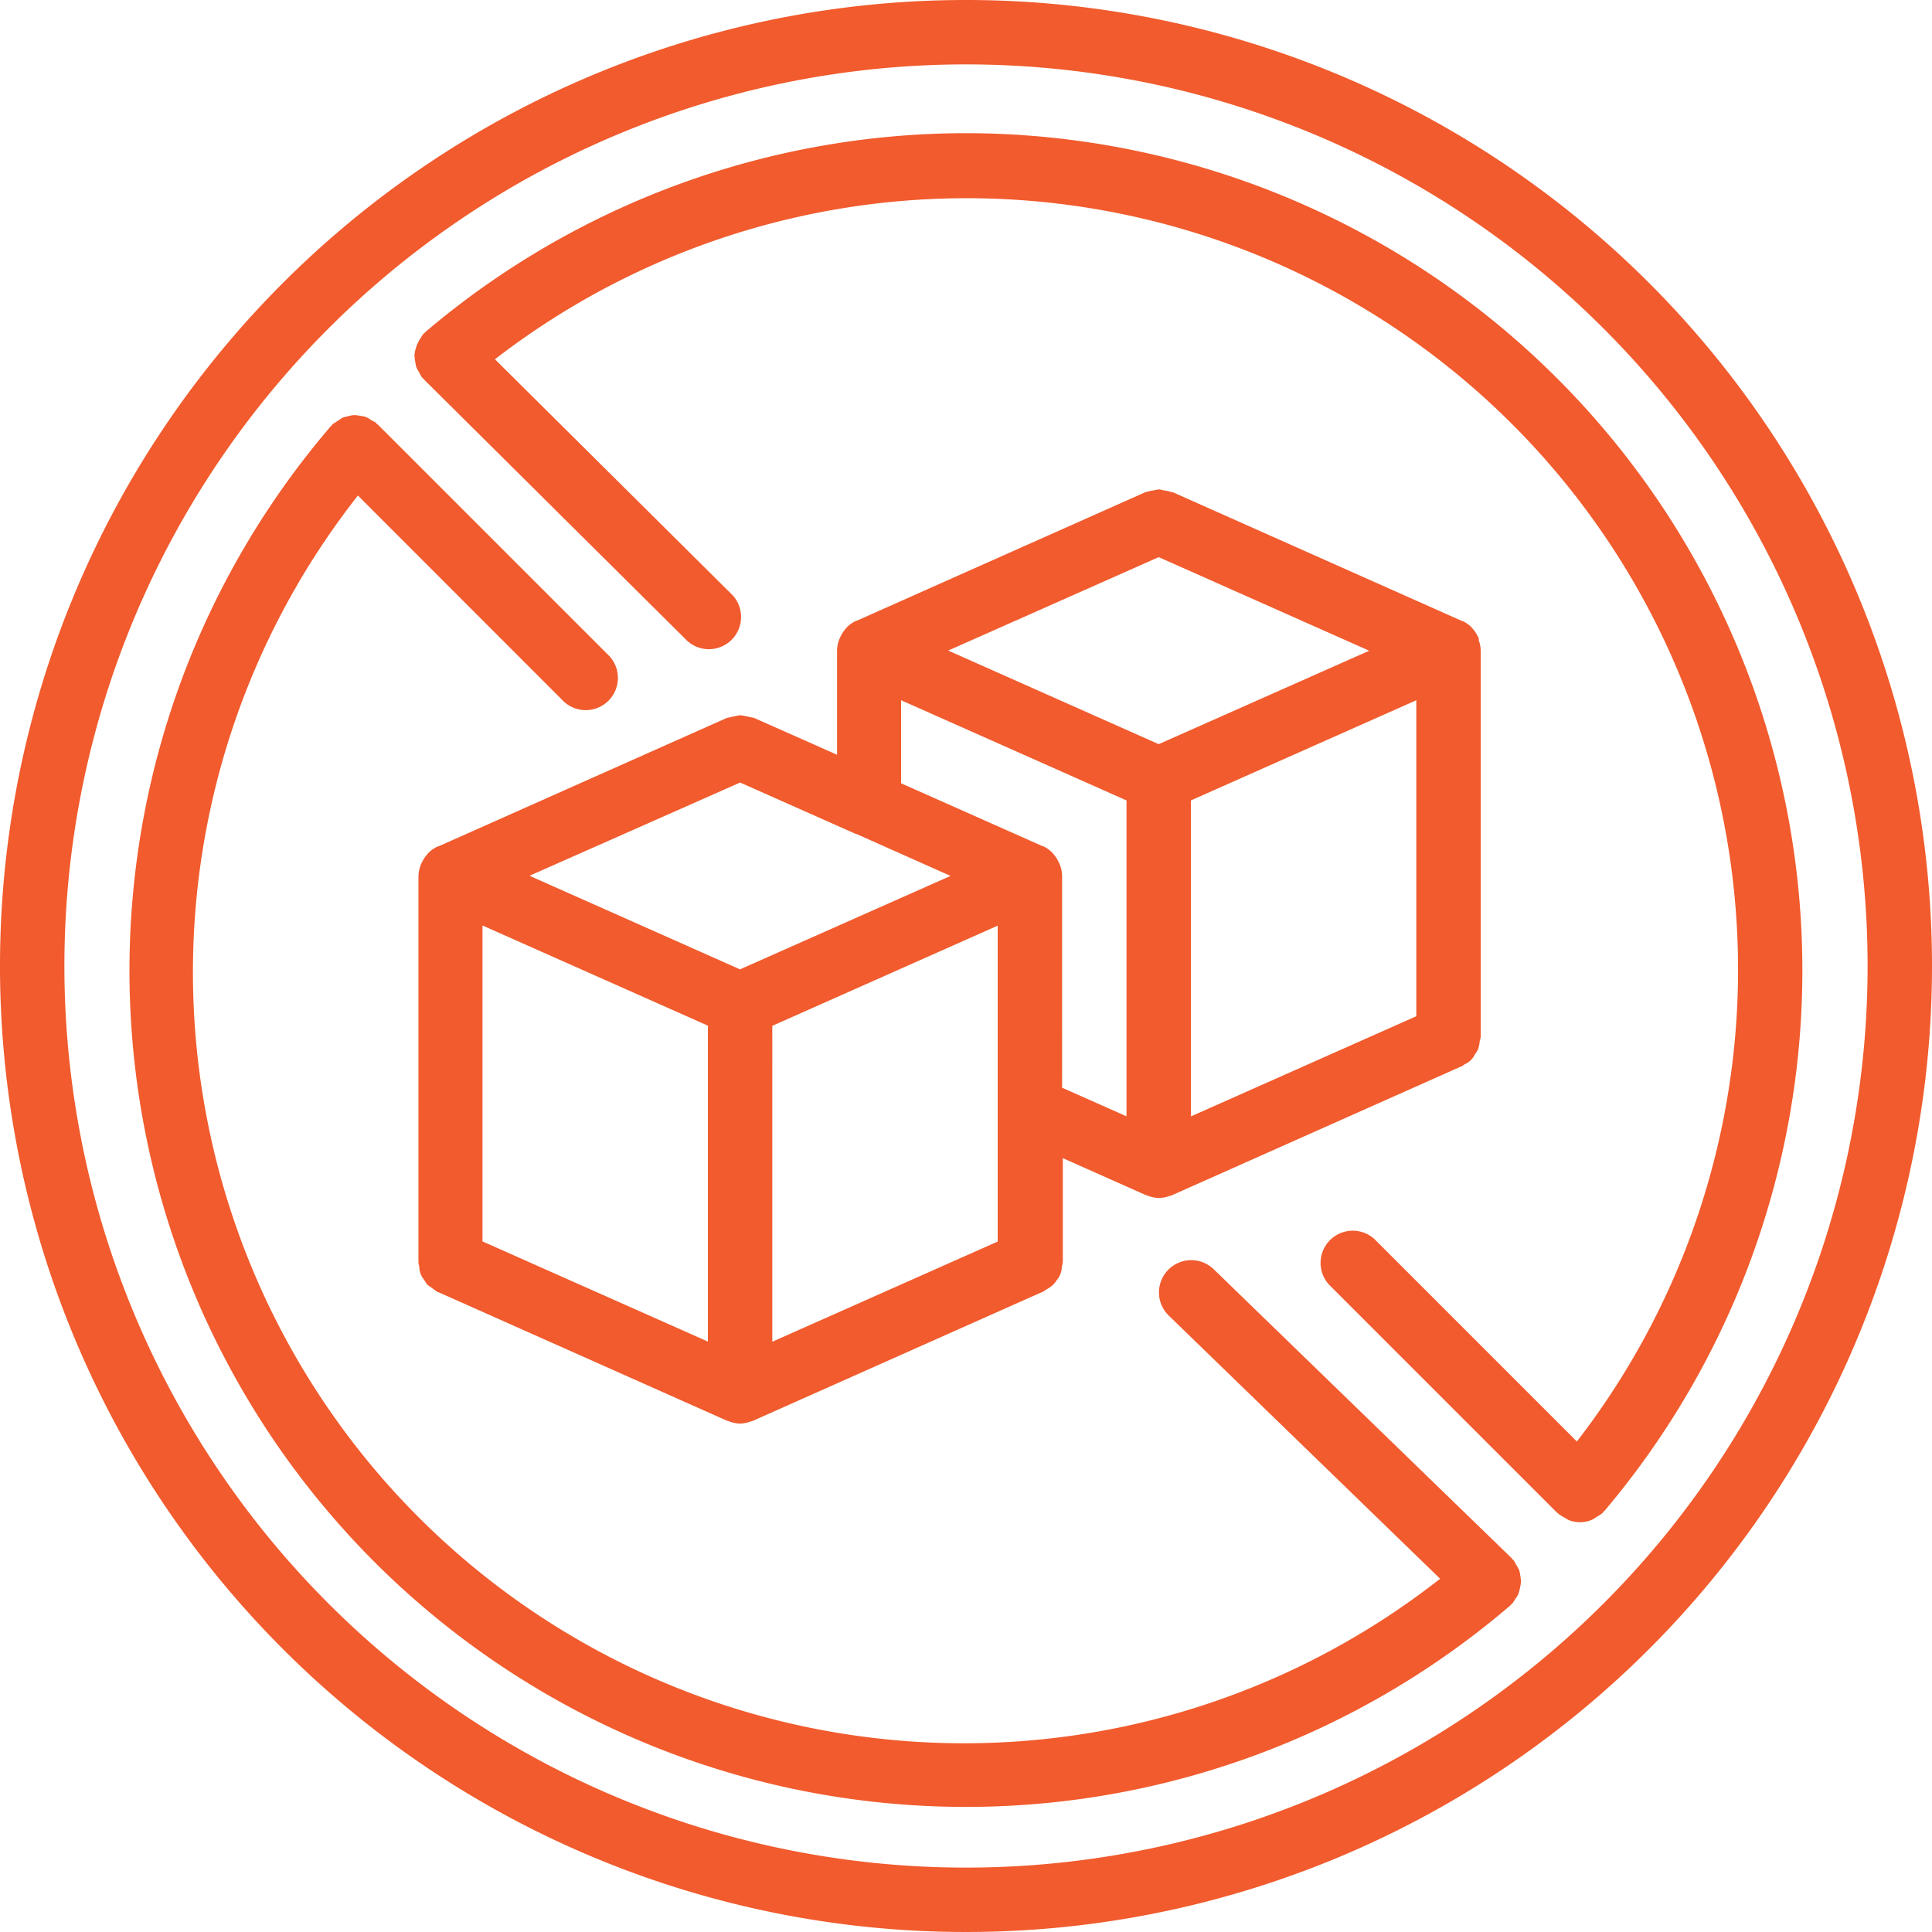 <svg id="Grupo_35" data-name="Grupo 35" xmlns="http://www.w3.org/2000/svg" xmlns:xlink="http://www.w3.org/1999/xlink" width="27" height="27" viewBox="0 0 27 27">
  <defs>
    <clipPath id="clip-path">
      <rect id="Retângulo_44" data-name="Retângulo 44" width="27" height="27" fill="none"/>
    </clipPath>
  </defs>
  <g id="Grupo_34" data-name="Grupo 34" clip-path="url(#clip-path)">
    <path id="Caminho_111" data-name="Caminho 111" d="M39.471,10.207a11.683,11.683,0,0,0-7.55,2.775c-.005,0-.008.011-.013.016s-.011.006-.016.01a.444.444,0,0,0-.038.057.528.528,0,0,0-.09.243.98.98,0,0,0,.026.169.47.47,0,0,0,.042.076.416.416,0,0,0,.035.064c0,.006.011.007.016.013s.006.011.01.015l3.658,3.632a.45.45,0,1,0,.633-.639l-3.295-3.271a10.78,10.78,0,0,1,15.12,15.124l-2.825-2.825a.45.45,0,0,0-.636.636l3.186,3.186s.011.006.016.01l.012.014.13.076a.426.426,0,0,0,.337-.007.439.439,0,0,0,.051-.034.433.433,0,0,0,.09-.059s.006-.011.011-.016.011-.006.014-.011a11.7,11.7,0,0,0-8.926-19.254" transform="translate(-25.972 -8.346)" fill="#f15b2d"/>
    <path id="Caminho_112" data-name="Caminho 112" d="M29.373,48.036a.412.412,0,0,0-.017-.083.43.43,0,0,0-.045-.079.418.418,0,0,0-.033-.06s-.011-.007-.016-.012-.006-.012-.012-.017L25.089,43.75a.451.451,0,1,0-.63.646l3.793,3.678A10.776,10.776,0,0,1,13.128,32.936l2.854,2.856a.45.45,0,1,0,.636-.636l-3.213-3.213s-.01-.005-.014-.009-.006-.009-.01-.014a.449.449,0,0,0-.064-.036.454.454,0,0,0-.077-.045.4.4,0,0,0-.086-.017.441.441,0,0,0-.08-.01.421.421,0,0,0-.087.017.4.4,0,0,0-.079.022,27.5,27.5,0,0,1-.136.09s-.005.01-.009.014-.009.006-.013.011A11.689,11.689,0,0,0,29.23,48.45c.005,0,.008-.011.013-.016s.011-.006.016-.011a.412.412,0,0,0,.037-.058.426.426,0,0,0,.049-.076.962.962,0,0,0,.037-.166.408.408,0,0,0-.009-.086" transform="translate(-8.126 -26.011)" fill="#f15b2d"/>
    <path id="Caminho_113" data-name="Caminho 113" d="M46.9,39.625a.4.4,0,0,0-.019-.042.458.458,0,0,0-.065-.1c-.009-.011-.018-.022-.027-.032a.442.442,0,0,0-.124-.085l-.007,0-4.042-1.8H42.6a.457.457,0,0,0-.1-.023.493.493,0,0,0-.073-.015.434.434,0,0,0-.073.013.453.453,0,0,0-.1.022l-.012,0-4.041,1.8-.007,0a.431.431,0,0,0-.124.085.327.327,0,0,0-.028.032.445.445,0,0,0-.065.1c-.007.014-.014.027-.019.041a.454.454,0,0,0-.032.157v1.458l-1.167-.518a.016.016,0,0,1-.011,0c-.057-.014-.115-.026-.173-.035a1.99,1.99,0,0,0-.171.035l-.011,0-4.042,1.8-.007,0a.431.431,0,0,0-.124.085.328.328,0,0,0-.028.032.441.441,0,0,0-.065.1c-.007.014-.014.027-.019.041a.456.456,0,0,0-.032.157v5.4a.386.386,0,0,0,.012.057.278.278,0,0,0,.068.184.471.471,0,0,0,.048.071,30.387,30.387,0,0,1,.14.1l.007,0,4.042,1.8h0c.008,0,.016,0,.023.006a.454.454,0,0,0,.154.032h0a.454.454,0,0,0,.154-.032c.008,0,.016,0,.024-.006h0l4.042-1.8.007,0a.35.35,0,0,0,.045-.032.458.458,0,0,0,.1-.067A.466.466,0,0,0,41,48.573a.286.286,0,0,0,.067-.184.421.421,0,0,0,.014-.058V46.873l1.167.52h0c.008,0,.016,0,.023.006a.444.444,0,0,0,.154.031h0a.445.445,0,0,0,.154-.031c.008,0,.016,0,.024-.006h0l4.042-1.8.007,0a.391.391,0,0,0,.045-.032.277.277,0,0,0,.143-.138.421.421,0,0,0,.045-.074.451.451,0,0,0,.022-.11.434.434,0,0,0,.014-.059v-5.4a.444.444,0,0,0-.032-.156m-4.018,2.25,3.15-1.4v4.416l-3.15,1.4Zm-.45-3.4,2.942,1.308-2.942,1.306-2.942-1.308Zm-5.85,3.15,1.62.72.008,0,1.313.585-2.942,1.306-2.942-1.308Zm3.6,4.548v1.867l-3.15,1.4V45.024l3.15-1.4Zm-7.2-2.55,3.15,1.4v4.415l-3.15-1.4Zm8.1-.692a.444.444,0,0,0-.051-.2.45.45,0,0,0-.065-.1c-.009-.011-.018-.022-.027-.032a.442.442,0,0,0-.124-.085l-.007,0-1.976-.878V40.474l3.15,1.4v4.415l-.9-.4Z" transform="translate(-26.228 -30.688)" fill="#f15b2d"/>
    <path id="Caminho_114" data-name="Caminho 114" d="M13.5,0A13.5,13.5,0,1,0,27,13.5,13.5,13.5,0,0,0,13.5,0m0,26.1A12.6,12.6,0,1,1,26.1,13.5,12.6,12.6,0,0,1,13.5,26.1" fill="#f15b2d"/>
  </g>
</svg>
